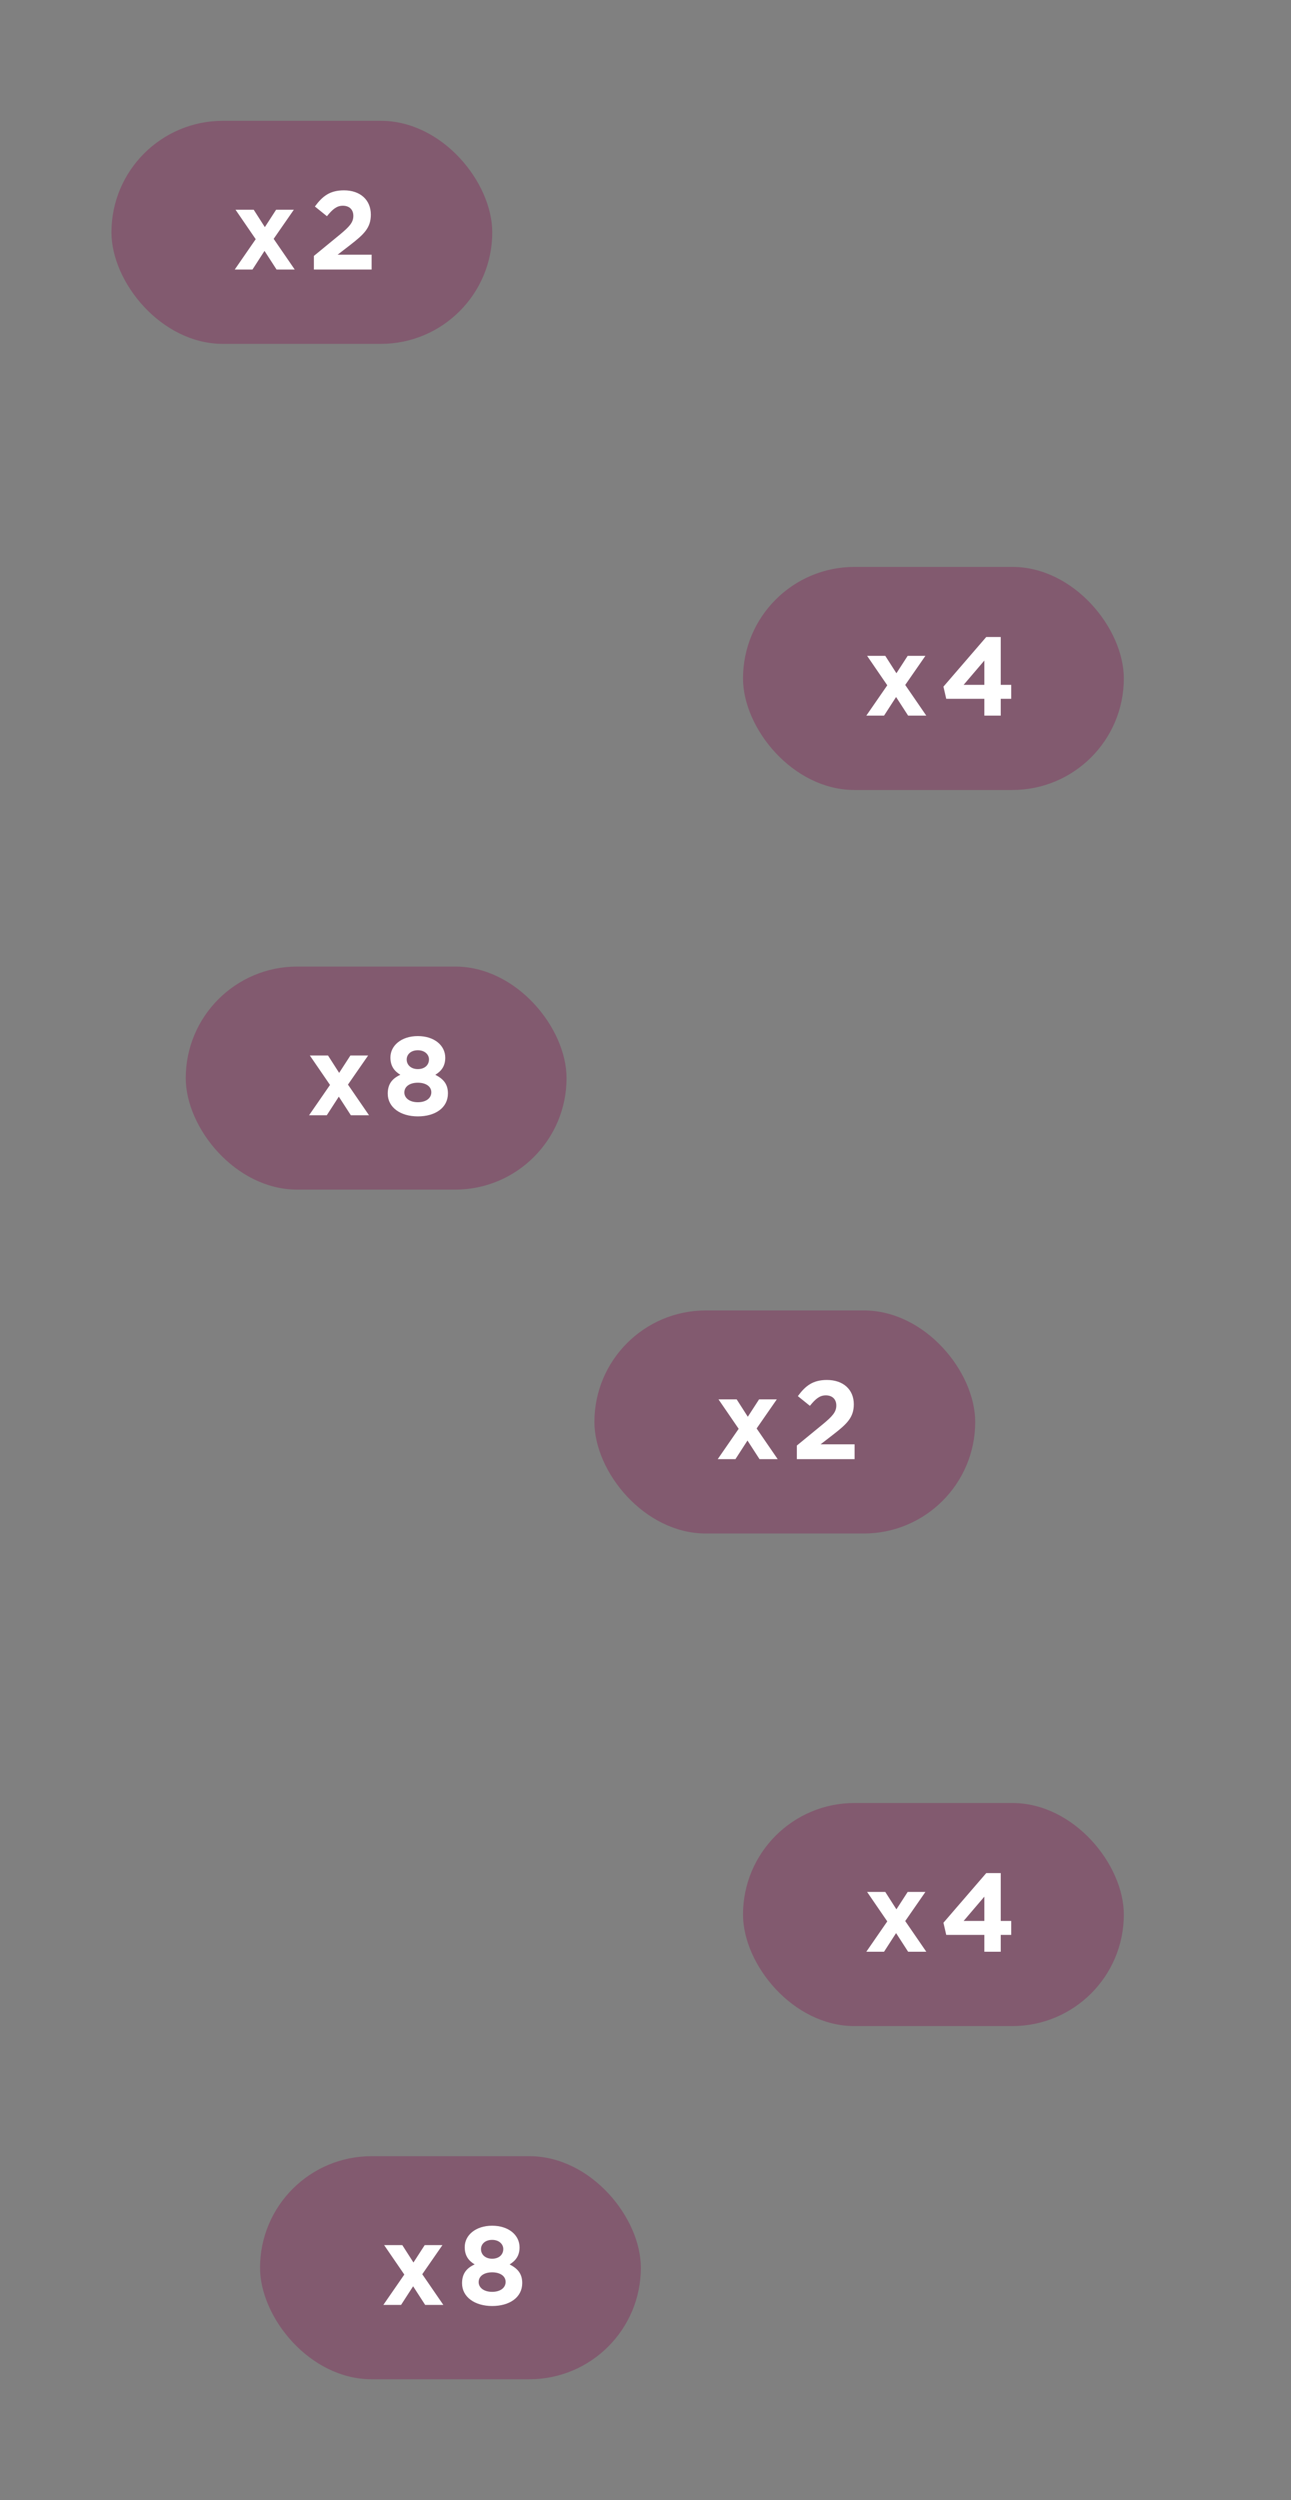 <svg width="139" height="269" viewBox="0 0 139 269" fill="none" xmlns="http://www.w3.org/2000/svg">
<rect x="0" y="0" width="139" height="269" fill="#808080" stroke="none"/>
<rect opacity="0.3" x="12" y="13" width="41" height="24" rx="12" fill="#880048"/>
<path d="M25.276 29H27.184L28.48 26.996L29.776 29H31.732L29.464 25.7L31.636 22.568H29.728L28.516 24.44L27.316 22.568H25.36L27.532 25.736L25.276 29Z" fill="white"/>
<path d="M33.796 29H40.012V27.404H36.352L37.72 26.348C39.208 25.196 39.928 24.5 39.928 23.096C39.928 21.5 38.776 20.48 37.036 20.48C35.536 20.48 34.732 21.092 33.904 22.22L35.2 23.264C35.824 22.496 36.268 22.136 36.916 22.136C37.576 22.136 38.044 22.52 38.044 23.228C38.044 23.924 37.636 24.38 36.592 25.244L33.796 27.536V29Z" fill="white"/>
<rect opacity="0.3" x="80" y="61" width="41" height="24" rx="12" fill="#880048"/>
<path d="M93.276 77H95.184L96.48 74.996L97.776 77H99.732L97.464 73.7L99.636 70.568H97.728L96.516 72.44L95.316 70.568H93.36L95.532 73.736L93.276 77Z" fill="white"/>
<path d="M105.984 77H107.748V75.188H108.876V73.688H107.748V68.54H106.188L101.58 73.88L101.88 75.188H105.984V77ZM103.752 73.688L105.984 71.072V73.688H103.752Z" fill="white"/>
<rect opacity="0.3" x="20" y="104" width="41" height="24" rx="12" fill="#880048"/>
<path d="M33.276 120H35.184L36.48 117.996L37.776 120H39.732L37.464 116.7L39.636 113.568H37.728L36.516 115.44L35.316 113.568H33.36L35.532 116.736L33.276 120Z" fill="white"/>
<path d="M44.988 120.12C46.848 120.12 48.228 119.208 48.228 117.648C48.228 116.628 47.724 116.088 46.872 115.644C47.52 115.248 47.94 114.708 47.94 113.808C47.94 112.488 46.764 111.48 44.988 111.48C43.212 111.48 42.036 112.5 42.036 113.784C42.036 114.708 42.456 115.248 43.104 115.644C42.216 116.052 41.748 116.652 41.748 117.672C41.748 119.16 43.128 120.12 44.988 120.12ZM44.988 115.032C44.256 115.032 43.788 114.588 43.788 114C43.788 113.46 44.232 113.004 44.988 113.004C45.744 113.004 46.188 113.472 46.188 113.988C46.188 114.6 45.72 115.032 44.988 115.032ZM44.988 118.596C44.076 118.596 43.536 118.128 43.536 117.552C43.536 116.88 44.148 116.496 44.988 116.496C45.828 116.496 46.44 116.88 46.44 117.528C46.44 118.14 45.9 118.596 44.988 118.596Z" fill="white"/>
<rect opacity="0.3" x="64" y="141" width="41" height="24" rx="12" fill="#880048"/>
<path d="M77.276 157H79.184L80.48 154.996L81.776 157H83.732L81.464 153.7L83.636 150.568H81.728L80.516 152.44L79.316 150.568H77.36L79.532 153.736L77.276 157Z" fill="white"/>
<path d="M85.796 157H92.012V155.404H88.352L89.72 154.348C91.208 153.196 91.928 152.5 91.928 151.096C91.928 149.5 90.776 148.48 89.036 148.48C87.536 148.48 86.732 149.092 85.904 150.22L87.2 151.264C87.824 150.496 88.268 150.136 88.916 150.136C89.576 150.136 90.044 150.52 90.044 151.228C90.044 151.924 89.636 152.38 88.592 153.244L85.796 155.536V157Z" fill="white"/>
<rect opacity="0.3" x="80" y="194" width="41" height="24" rx="12" fill="#880048"/>
<path d="M93.276 210H95.184L96.48 207.996L97.776 210H99.732L97.464 206.7L99.636 203.568H97.728L96.516 205.44L95.316 203.568H93.36L95.532 206.736L93.276 210Z" fill="white"/>
<path d="M105.984 210H107.748V208.188H108.876V206.688H107.748V201.54H106.188L101.58 206.88L101.88 208.188H105.984V210ZM103.752 206.688L105.984 204.072V206.688H103.752Z" fill="white"/>
<rect opacity="0.3" x="28" y="232" width="41" height="24" rx="12" fill="#880048"/>
<path d="M41.276 248H43.184L44.48 245.996L45.776 248H47.732L45.464 244.7L47.636 241.568H45.728L44.516 243.44L43.316 241.568H41.36L43.532 244.736L41.276 248Z" fill="white"/>
<path d="M52.988 248.12C54.848 248.12 56.228 247.208 56.228 245.648C56.228 244.628 55.724 244.088 54.872 243.644C55.52 243.248 55.94 242.708 55.94 241.808C55.94 240.488 54.764 239.48 52.988 239.48C51.212 239.48 50.036 240.5 50.036 241.784C50.036 242.708 50.456 243.248 51.104 243.644C50.216 244.052 49.748 244.652 49.748 245.672C49.748 247.16 51.128 248.12 52.988 248.12ZM52.988 243.032C52.256 243.032 51.788 242.588 51.788 242C51.788 241.46 52.232 241.004 52.988 241.004C53.744 241.004 54.188 241.472 54.188 241.988C54.188 242.6 53.72 243.032 52.988 243.032ZM52.988 246.596C52.076 246.596 51.536 246.128 51.536 245.552C51.536 244.88 52.148 244.496 52.988 244.496C53.828 244.496 54.44 244.88 54.44 245.528C54.44 246.14 53.9 246.596 52.988 246.596Z" fill="white"/>
</svg>
